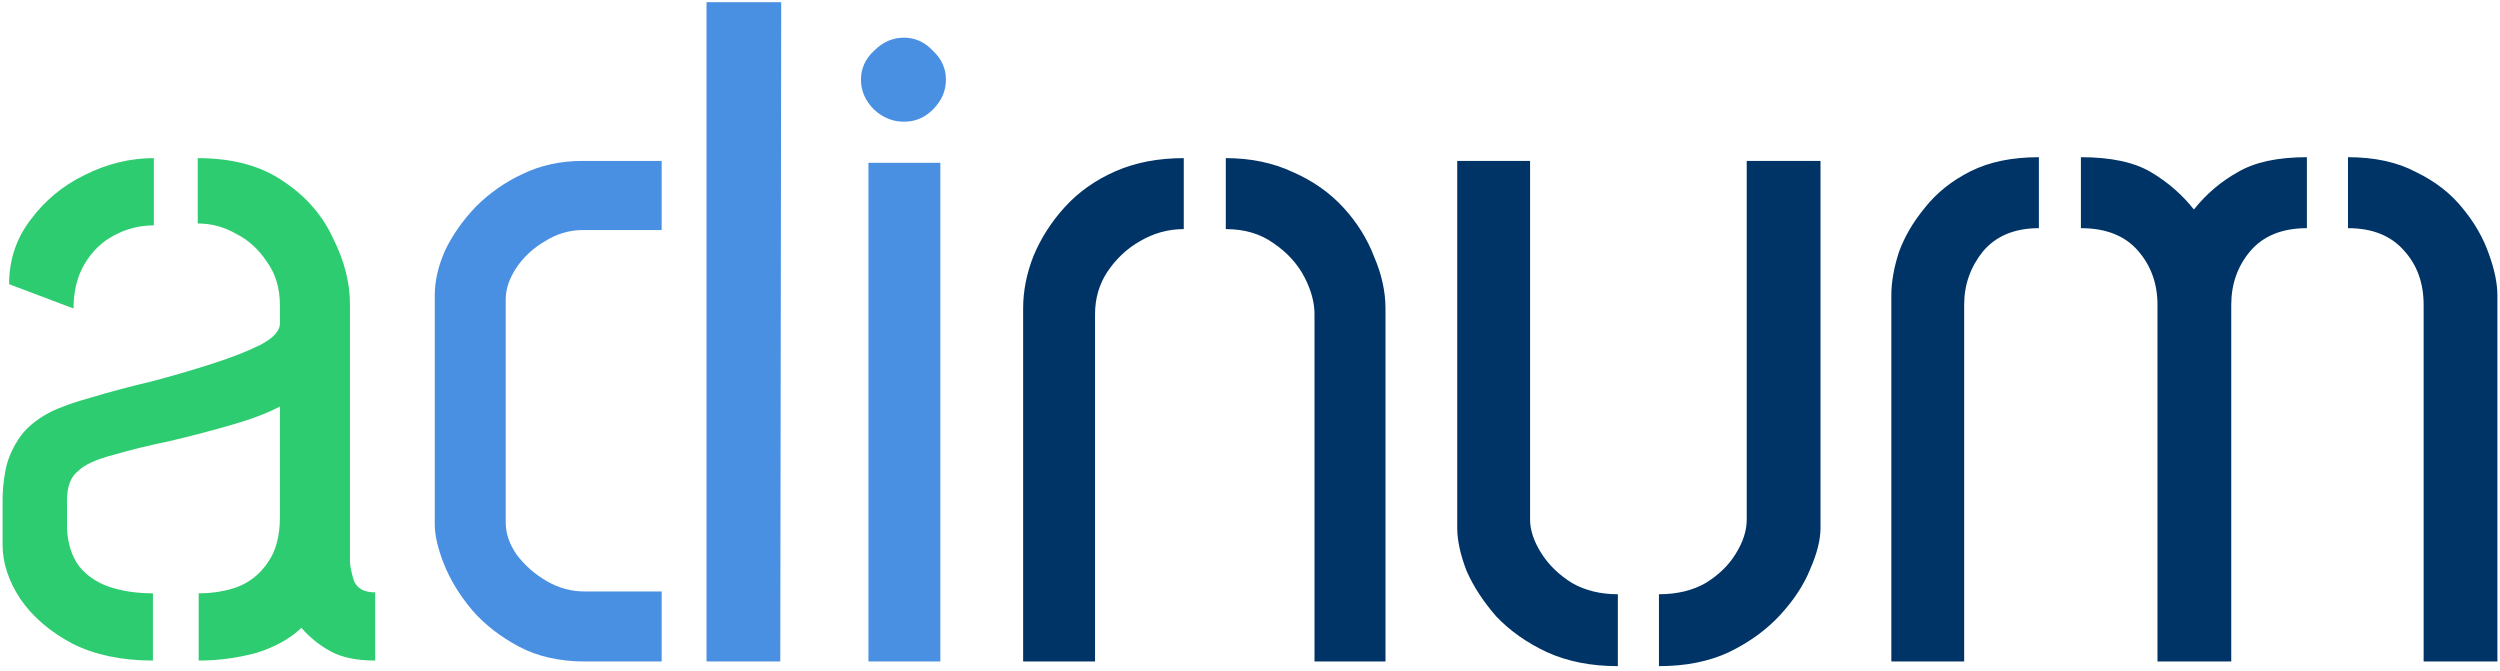 <svg width="257" height="69" viewBox="0 0 257 69" fill="none" xmlns="http://www.w3.org/2000/svg">
<path d="M15.72 67.904C12.52 67.904 9.768 67.328 7.464 66.176C5.16 64.96 3.368 63.424 2.088 61.568C0.872 59.712 0.264 57.856 0.264 56V51.392C0.264 50.432 0.36 49.44 0.552 48.416C0.744 47.328 1.192 46.24 1.896 45.152C2.6 44.064 3.688 43.136 5.16 42.368C6.184 41.856 7.624 41.344 9.48 40.832C11.4 40.256 13.448 39.712 15.624 39.2C17.8 38.624 19.88 38.016 21.864 37.376C23.848 36.736 25.48 36.096 26.76 35.456C28.104 34.752 28.776 34.016 28.776 33.248V31.424C28.776 29.632 28.328 28.128 27.432 26.912C26.6 25.632 25.544 24.672 24.264 24.032C23.048 23.328 21.736 22.976 20.328 22.976V16.256C23.912 16.256 26.856 17.056 29.16 18.656C31.464 20.192 33.16 22.144 34.248 24.512C35.4 26.816 35.976 29.056 35.976 31.232V57.728C35.976 58.112 36.104 58.752 36.36 59.648C36.68 60.48 37.416 60.896 38.568 60.896V67.904C36.648 67.904 35.112 67.584 33.96 66.944C32.808 66.304 31.816 65.504 30.984 64.544C29.768 65.696 28.2 66.56 26.28 67.136C24.36 67.648 22.408 67.904 20.424 67.904V60.992C21.896 60.992 23.24 60.768 24.456 60.32C25.736 59.808 26.76 58.976 27.528 57.824C28.36 56.672 28.776 55.104 28.776 53.12V41.792C27.432 42.496 25.736 43.136 23.688 43.712C21.704 44.288 19.624 44.832 17.448 45.344C15.272 45.792 13.32 46.272 11.592 46.784C9.864 47.232 8.68 47.776 8.04 48.416C7.272 48.992 6.888 50.016 6.888 51.488V54.272C6.952 55.872 7.368 57.184 8.136 58.208C8.904 59.168 9.928 59.872 11.208 60.32C12.552 60.768 14.056 60.992 15.72 60.992V67.904ZM7.56 31.712L0.936 29.216C0.936 26.72 1.672 24.512 3.144 22.592C4.616 20.608 6.472 19.072 8.712 17.984C11.016 16.832 13.384 16.256 15.816 16.256V23.168C14.344 23.168 12.968 23.52 11.688 24.224C10.472 24.864 9.48 25.824 8.712 27.104C7.944 28.384 7.56 29.92 7.56 31.712Z" fill="#2ECC71"/>
<path d="M60.148 68C57.525 68 55.252 67.488 53.333 66.464C51.413 65.44 49.812 64.192 48.532 62.72C47.252 61.184 46.292 59.616 45.653 58.016C45.013 56.416 44.693 55.04 44.693 53.888V30.368C44.693 28.896 45.044 27.36 45.748 25.76C46.517 24.16 47.572 22.656 48.916 21.248C50.325 19.84 51.925 18.72 53.717 17.888C55.572 16.992 57.62 16.544 59.861 16.544H68.02V23.648H59.956C58.548 23.648 57.236 24.032 56.02 24.8C54.804 25.504 53.812 26.432 53.044 27.584C52.34 28.672 51.989 29.728 51.989 30.752V53.696C51.989 54.848 52.373 55.968 53.141 57.056C53.972 58.144 54.996 59.04 56.212 59.744C57.428 60.448 58.709 60.8 60.053 60.8H68.02V68H60.148ZM72.629 68V0.224H80.308L80.213 68H72.629ZM89.275 68V16.736H96.668V68H89.275ZM92.924 12.512C91.772 12.512 90.748 12.096 89.852 11.264C88.956 10.368 88.507 9.344 88.507 8.192C88.507 7.04 88.956 6.048 89.852 5.216C90.748 4.32 91.772 3.872 92.924 3.872C94.076 3.872 95.067 4.32 95.9 5.216C96.796 6.048 97.243 7.04 97.243 8.192C97.243 9.344 96.796 10.368 95.9 11.264C95.067 12.096 94.076 12.512 92.924 12.512Z" fill="#4A90E2"/>
<path d="M105.179 31.712C105.179 29.92 105.531 28.128 106.235 26.336C107.003 24.48 108.091 22.784 109.499 21.248C110.907 19.712 112.635 18.496 114.683 17.6C116.731 16.704 119.067 16.256 121.691 16.256V23.552C120.091 23.552 118.587 23.968 117.179 24.8C115.835 25.568 114.715 26.624 113.819 27.968C112.987 29.248 112.571 30.688 112.571 32.288V68H105.179V31.712ZM135.131 32.288C135.131 31.072 134.779 29.792 134.075 28.448C133.371 27.104 132.315 25.952 130.907 24.992C129.563 24.032 127.931 23.552 126.011 23.552V16.256C128.571 16.256 130.875 16.736 132.923 17.696C134.971 18.592 136.699 19.808 138.107 21.344C139.515 22.88 140.571 24.576 141.275 26.432C142.043 28.224 142.427 29.984 142.427 31.712V68H135.131V32.288ZM170.54 68.48V61.088C172.396 61.088 173.996 60.704 175.34 59.936C176.684 59.104 177.708 58.112 178.412 56.96C179.18 55.744 179.564 54.56 179.564 53.408V16.544H187.148V54.272C187.148 55.488 186.796 56.896 186.092 58.496C185.452 60.096 184.428 61.664 183.02 63.2C181.612 64.736 179.852 66.016 177.74 67.04C175.692 68 173.292 68.48 170.54 68.48ZM166.316 68.48C163.564 68.48 161.132 68 159.02 67.04C156.972 66.08 155.244 64.864 153.836 63.392C152.492 61.856 151.468 60.288 150.764 58.688C150.124 57.024 149.804 55.552 149.804 54.272V16.544H157.292V53.408C157.292 54.496 157.676 55.648 158.444 56.864C159.212 58.08 160.268 59.104 161.612 59.936C162.956 60.704 164.524 61.088 166.316 61.088V68.48ZM221.789 68V31.328C221.789 29.152 221.117 27.296 219.773 25.76C218.429 24.224 216.477 23.456 213.917 23.456V16.16C216.989 16.16 219.389 16.672 221.117 17.696C222.845 18.72 224.317 20 225.533 21.536C226.813 19.936 228.317 18.656 230.045 17.696C231.773 16.672 234.141 16.16 237.149 16.16V23.456C234.589 23.456 232.637 24.256 231.293 25.856C230.013 27.392 229.373 29.216 229.373 31.328V68H221.789ZM194.429 68V30.368C194.429 29.024 194.685 27.552 195.197 25.952C195.773 24.352 196.669 22.816 197.885 21.344C199.101 19.808 200.669 18.56 202.589 17.6C204.509 16.64 206.845 16.16 209.597 16.16V23.456C207.101 23.456 205.181 24.256 203.837 25.856C202.557 27.456 201.917 29.28 201.917 31.328V68H194.429ZM249.149 68V31.328C249.149 29.088 248.477 27.232 247.133 25.76C245.789 24.224 243.869 23.456 241.373 23.456V16.16C244.125 16.16 246.461 16.672 248.381 17.696C250.365 18.656 251.965 19.904 253.181 21.44C254.397 22.912 255.293 24.48 255.869 26.144C256.445 27.744 256.733 29.152 256.733 30.368V68H249.149Z" fill="#003366"/>
</svg>
